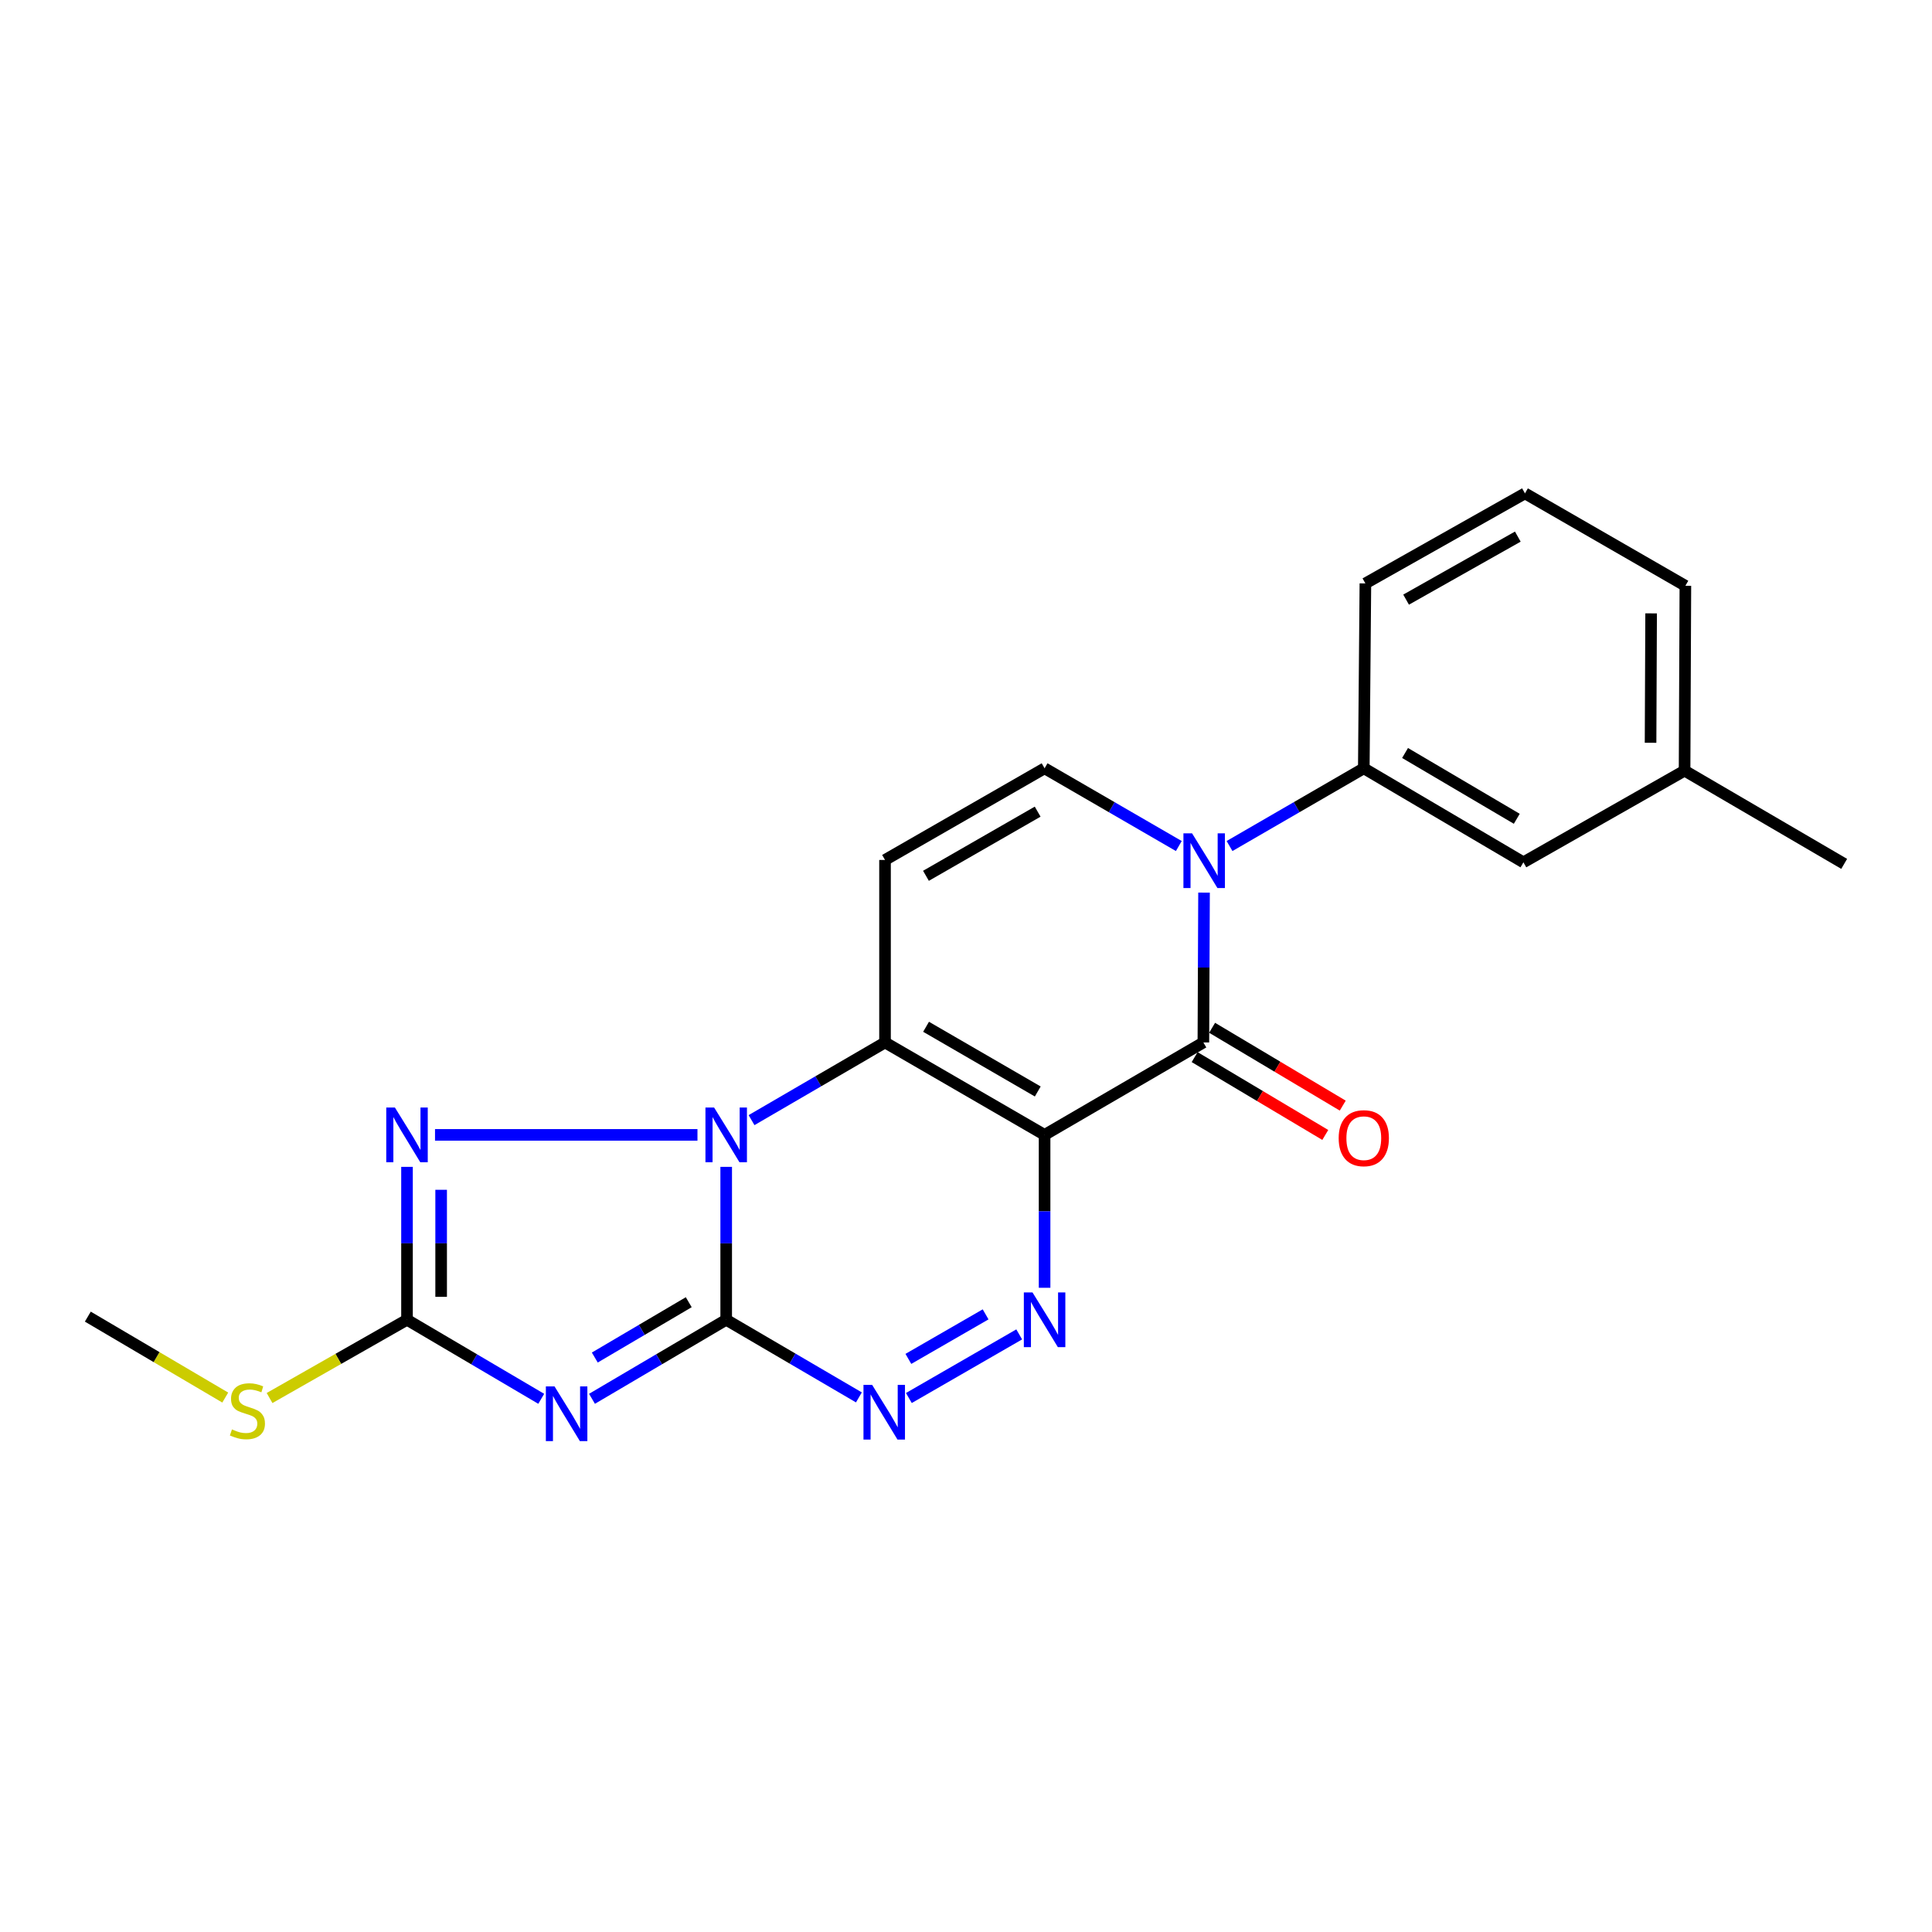 <?xml version='1.0' encoding='iso-8859-1'?>
<svg version='1.1' baseProfile='full'
              xmlns='http://www.w3.org/2000/svg'
                      xmlns:rdkit='http://www.rdkit.org/xml'
                      xmlns:xlink='http://www.w3.org/1999/xlink'
                  xml:space='preserve'
width='1000px' height='1000px' viewBox='0 0 1000 1000'>
<!-- END OF HEADER -->
<rect style='opacity:1.0;fill:#FFFFFF;stroke:none' width='1000' height='1000' x='0' y='0'> </rect>
<path class='bond-2' d='M 540.677,587.414 L 458.086,539.571' style='fill:none;fill-rule:evenodd;stroke:#000000;stroke-width:6px;stroke-linecap:butt;stroke-linejoin:miter;stroke-opacity:1' />
<path class='bond-2' d='M 537.145,564.948 L 479.331,531.458' style='fill:none;fill-rule:evenodd;stroke:#000000;stroke-width:6px;stroke-linecap:butt;stroke-linejoin:miter;stroke-opacity:1' />
<path class='bond-4' d='M 540.677,587.414 L 622.866,539.571' style='fill:none;fill-rule:evenodd;stroke:#000000;stroke-width:6px;stroke-linecap:butt;stroke-linejoin:miter;stroke-opacity:1' />
<path class='bond-5' d='M 540.677,587.414 L 540.677,626.985' style='fill:none;fill-rule:evenodd;stroke:#000000;stroke-width:6px;stroke-linecap:butt;stroke-linejoin:miter;stroke-opacity:1' />
<path class='bond-5' d='M 540.677,626.985 L 540.677,666.557' style='fill:none;fill-rule:evenodd;stroke:#0000FF;stroke-width:6px;stroke-linecap:butt;stroke-linejoin:miter;stroke-opacity:1' />
<path class='bond-0' d='M 375.878,683.109 L 410.221,703.201' style='fill:none;fill-rule:evenodd;stroke:#000000;stroke-width:6px;stroke-linecap:butt;stroke-linejoin:miter;stroke-opacity:1' />
<path class='bond-0' d='M 410.221,703.201 L 444.565,723.292' style='fill:none;fill-rule:evenodd;stroke:#0000FF;stroke-width:6px;stroke-linecap:butt;stroke-linejoin:miter;stroke-opacity:1' />
<path class='bond-3' d='M 375.878,683.109 L 341.146,703.564' style='fill:none;fill-rule:evenodd;stroke:#000000;stroke-width:6px;stroke-linecap:butt;stroke-linejoin:miter;stroke-opacity:1' />
<path class='bond-3' d='M 341.146,703.564 L 306.413,724.02' style='fill:none;fill-rule:evenodd;stroke:#0000FF;stroke-width:6px;stroke-linecap:butt;stroke-linejoin:miter;stroke-opacity:1' />
<path class='bond-3' d='M 356.492,674.021 L 332.179,688.34' style='fill:none;fill-rule:evenodd;stroke:#000000;stroke-width:6px;stroke-linecap:butt;stroke-linejoin:miter;stroke-opacity:1' />
<path class='bond-3' d='M 332.179,688.34 L 307.867,702.659' style='fill:none;fill-rule:evenodd;stroke:#0000FF;stroke-width:6px;stroke-linecap:butt;stroke-linejoin:miter;stroke-opacity:1' />
<path class='bond-22' d='M 375.878,683.109 L 375.878,643.537' style='fill:none;fill-rule:evenodd;stroke:#000000;stroke-width:6px;stroke-linecap:butt;stroke-linejoin:miter;stroke-opacity:1' />
<path class='bond-22' d='M 375.878,643.537 L 375.878,603.966' style='fill:none;fill-rule:evenodd;stroke:#0000FF;stroke-width:6px;stroke-linecap:butt;stroke-linejoin:miter;stroke-opacity:1' />
<path class='bond-1' d='M 388.996,579.779 L 423.541,559.675' style='fill:none;fill-rule:evenodd;stroke:#0000FF;stroke-width:6px;stroke-linecap:butt;stroke-linejoin:miter;stroke-opacity:1' />
<path class='bond-1' d='M 423.541,559.675 L 458.086,539.571' style='fill:none;fill-rule:evenodd;stroke:#000000;stroke-width:6px;stroke-linecap:butt;stroke-linejoin:miter;stroke-opacity:1' />
<path class='bond-8' d='M 361.007,587.414 L 225.165,587.414' style='fill:none;fill-rule:evenodd;stroke:#0000FF;stroke-width:6px;stroke-linecap:butt;stroke-linejoin:miter;stroke-opacity:1' />
<path class='bond-10' d='M 458.086,539.571 L 458.086,445.112' style='fill:none;fill-rule:evenodd;stroke:#000000;stroke-width:6px;stroke-linecap:butt;stroke-linejoin:miter;stroke-opacity:1' />
<path class='bond-24' d='M 280.14,724.021 L 245.403,703.565' style='fill:none;fill-rule:evenodd;stroke:#0000FF;stroke-width:6px;stroke-linecap:butt;stroke-linejoin:miter;stroke-opacity:1' />
<path class='bond-24' d='M 245.403,703.565 L 210.666,683.109' style='fill:none;fill-rule:evenodd;stroke:#000000;stroke-width:6px;stroke-linecap:butt;stroke-linejoin:miter;stroke-opacity:1' />
<path class='bond-6' d='M 622.866,539.571 L 623.036,500.794' style='fill:none;fill-rule:evenodd;stroke:#000000;stroke-width:6px;stroke-linecap:butt;stroke-linejoin:miter;stroke-opacity:1' />
<path class='bond-6' d='M 623.036,500.794 L 623.206,462.017' style='fill:none;fill-rule:evenodd;stroke:#0000FF;stroke-width:6px;stroke-linecap:butt;stroke-linejoin:miter;stroke-opacity:1' />
<path class='bond-13' d='M 618.344,547.16 L 652.152,567.304' style='fill:none;fill-rule:evenodd;stroke:#000000;stroke-width:6px;stroke-linecap:butt;stroke-linejoin:miter;stroke-opacity:1' />
<path class='bond-13' d='M 652.152,567.304 L 685.96,587.447' style='fill:none;fill-rule:evenodd;stroke:#FF0000;stroke-width:6px;stroke-linecap:butt;stroke-linejoin:miter;stroke-opacity:1' />
<path class='bond-13' d='M 627.388,531.981 L 661.196,552.125' style='fill:none;fill-rule:evenodd;stroke:#000000;stroke-width:6px;stroke-linecap:butt;stroke-linejoin:miter;stroke-opacity:1' />
<path class='bond-13' d='M 661.196,552.125 L 695.004,572.268' style='fill:none;fill-rule:evenodd;stroke:#FF0000;stroke-width:6px;stroke-linecap:butt;stroke-linejoin:miter;stroke-opacity:1' />
<path class='bond-7' d='M 527.542,690.682 L 470.43,723.607' style='fill:none;fill-rule:evenodd;stroke:#0000FF;stroke-width:6px;stroke-linecap:butt;stroke-linejoin:miter;stroke-opacity:1' />
<path class='bond-7' d='M 510.15,680.313 L 470.172,703.361' style='fill:none;fill-rule:evenodd;stroke:#0000FF;stroke-width:6px;stroke-linecap:butt;stroke-linejoin:miter;stroke-opacity:1' />
<path class='bond-11' d='M 610.152,437.904 L 575.414,417.788' style='fill:none;fill-rule:evenodd;stroke:#0000FF;stroke-width:6px;stroke-linecap:butt;stroke-linejoin:miter;stroke-opacity:1' />
<path class='bond-11' d='M 575.414,417.788 L 540.677,397.672' style='fill:none;fill-rule:evenodd;stroke:#000000;stroke-width:6px;stroke-linecap:butt;stroke-linejoin:miter;stroke-opacity:1' />
<path class='bond-12' d='M 636.405,437.905 L 671.152,417.789' style='fill:none;fill-rule:evenodd;stroke:#0000FF;stroke-width:6px;stroke-linecap:butt;stroke-linejoin:miter;stroke-opacity:1' />
<path class='bond-12' d='M 671.152,417.789 L 705.899,397.672' style='fill:none;fill-rule:evenodd;stroke:#000000;stroke-width:6px;stroke-linecap:butt;stroke-linejoin:miter;stroke-opacity:1' />
<path class='bond-9' d='M 210.666,603.966 L 210.666,643.537' style='fill:none;fill-rule:evenodd;stroke:#0000FF;stroke-width:6px;stroke-linecap:butt;stroke-linejoin:miter;stroke-opacity:1' />
<path class='bond-9' d='M 210.666,643.537 L 210.666,683.109' style='fill:none;fill-rule:evenodd;stroke:#000000;stroke-width:6px;stroke-linecap:butt;stroke-linejoin:miter;stroke-opacity:1' />
<path class='bond-9' d='M 228.335,615.837 L 228.335,643.537' style='fill:none;fill-rule:evenodd;stroke:#0000FF;stroke-width:6px;stroke-linecap:butt;stroke-linejoin:miter;stroke-opacity:1' />
<path class='bond-9' d='M 228.335,643.537 L 228.335,671.237' style='fill:none;fill-rule:evenodd;stroke:#000000;stroke-width:6px;stroke-linecap:butt;stroke-linejoin:miter;stroke-opacity:1' />
<path class='bond-15' d='M 210.666,683.109 L 175.094,703.362' style='fill:none;fill-rule:evenodd;stroke:#000000;stroke-width:6px;stroke-linecap:butt;stroke-linejoin:miter;stroke-opacity:1' />
<path class='bond-15' d='M 175.094,703.362 L 139.522,723.614' style='fill:none;fill-rule:evenodd;stroke:#CCCC00;stroke-width:6px;stroke-linecap:butt;stroke-linejoin:miter;stroke-opacity:1' />
<path class='bond-23' d='M 458.086,445.112 L 540.677,397.672' style='fill:none;fill-rule:evenodd;stroke:#000000;stroke-width:6px;stroke-linecap:butt;stroke-linejoin:miter;stroke-opacity:1' />
<path class='bond-23' d='M 479.275,453.317 L 537.089,420.109' style='fill:none;fill-rule:evenodd;stroke:#000000;stroke-width:6px;stroke-linecap:butt;stroke-linejoin:miter;stroke-opacity:1' />
<path class='bond-14' d='M 705.899,397.672 L 788.509,446.329' style='fill:none;fill-rule:evenodd;stroke:#000000;stroke-width:6px;stroke-linecap:butt;stroke-linejoin:miter;stroke-opacity:1' />
<path class='bond-14' d='M 727.257,389.746 L 785.085,423.807' style='fill:none;fill-rule:evenodd;stroke:#000000;stroke-width:6px;stroke-linecap:butt;stroke-linejoin:miter;stroke-opacity:1' />
<path class='bond-17' d='M 705.899,397.672 L 706.723,301.977' style='fill:none;fill-rule:evenodd;stroke:#000000;stroke-width:6px;stroke-linecap:butt;stroke-linejoin:miter;stroke-opacity:1' />
<path class='bond-16' d='M 788.509,446.329 L 871.935,398.889' style='fill:none;fill-rule:evenodd;stroke:#000000;stroke-width:6px;stroke-linecap:butt;stroke-linejoin:miter;stroke-opacity:1' />
<path class='bond-20' d='M 116.588,723.377 L 81.022,702.428' style='fill:none;fill-rule:evenodd;stroke:#CCCC00;stroke-width:6px;stroke-linecap:butt;stroke-linejoin:miter;stroke-opacity:1' />
<path class='bond-20' d='M 81.022,702.428 L 45.455,681.479' style='fill:none;fill-rule:evenodd;stroke:#000000;stroke-width:6px;stroke-linecap:butt;stroke-linejoin:miter;stroke-opacity:1' />
<path class='bond-21' d='M 871.935,398.889 L 954.545,447.144' style='fill:none;fill-rule:evenodd;stroke:#000000;stroke-width:6px;stroke-linecap:butt;stroke-linejoin:miter;stroke-opacity:1' />
<path class='bond-25' d='M 871.935,398.889 L 872.347,303.204' style='fill:none;fill-rule:evenodd;stroke:#000000;stroke-width:6px;stroke-linecap:butt;stroke-linejoin:miter;stroke-opacity:1' />
<path class='bond-25' d='M 854.328,384.46 L 854.617,317.48' style='fill:none;fill-rule:evenodd;stroke:#000000;stroke-width:6px;stroke-linecap:butt;stroke-linejoin:miter;stroke-opacity:1' />
<path class='bond-18' d='M 706.723,301.977 L 789.324,255.371' style='fill:none;fill-rule:evenodd;stroke:#000000;stroke-width:6px;stroke-linecap:butt;stroke-linejoin:miter;stroke-opacity:1' />
<path class='bond-18' d='M 727.796,310.374 L 785.616,277.75' style='fill:none;fill-rule:evenodd;stroke:#000000;stroke-width:6px;stroke-linecap:butt;stroke-linejoin:miter;stroke-opacity:1' />
<path class='bond-19' d='M 789.324,255.371 L 872.347,303.204' style='fill:none;fill-rule:evenodd;stroke:#000000;stroke-width:6px;stroke-linecap:butt;stroke-linejoin:miter;stroke-opacity:1' />
<path  class='atom-2' d='M 369.618 573.254
L 378.898 588.254
Q 379.818 589.734, 381.298 592.414
Q 382.778 595.094, 382.858 595.254
L 382.858 573.254
L 386.618 573.254
L 386.618 601.574
L 382.738 601.574
L 372.778 585.174
Q 371.618 583.254, 370.378 581.054
Q 369.178 578.854, 368.818 578.174
L 368.818 601.574
L 365.138 601.574
L 365.138 573.254
L 369.618 573.254
' fill='#0000FF'/>
<path  class='atom-4' d='M 287.017 717.597
L 296.297 732.597
Q 297.217 734.077, 298.697 736.757
Q 300.177 739.437, 300.257 739.597
L 300.257 717.597
L 304.017 717.597
L 304.017 745.917
L 300.137 745.917
L 290.177 729.517
Q 289.017 727.597, 287.777 725.397
Q 286.577 723.197, 286.217 722.517
L 286.217 745.917
L 282.537 745.917
L 282.537 717.597
L 287.017 717.597
' fill='#0000FF'/>
<path  class='atom-6' d='M 534.417 668.949
L 543.697 683.949
Q 544.617 685.429, 546.097 688.109
Q 547.577 690.789, 547.657 690.949
L 547.657 668.949
L 551.417 668.949
L 551.417 697.269
L 547.537 697.269
L 537.577 680.869
Q 536.417 678.949, 535.177 676.749
Q 533.977 674.549, 533.617 673.869
L 533.617 697.269
L 529.937 697.269
L 529.937 668.949
L 534.417 668.949
' fill='#0000FF'/>
<path  class='atom-7' d='M 617.018 431.345
L 626.298 446.345
Q 627.218 447.825, 628.698 450.505
Q 630.178 453.185, 630.258 453.345
L 630.258 431.345
L 634.018 431.345
L 634.018 459.665
L 630.138 459.665
L 620.178 443.265
Q 619.018 441.345, 617.778 439.145
Q 616.578 436.945, 616.218 436.265
L 616.218 459.665
L 612.538 459.665
L 612.538 431.345
L 617.018 431.345
' fill='#0000FF'/>
<path  class='atom-8' d='M 451.414 716.801
L 460.694 731.801
Q 461.614 733.281, 463.094 735.961
Q 464.574 738.641, 464.654 738.801
L 464.654 716.801
L 468.414 716.801
L 468.414 745.121
L 464.534 745.121
L 454.574 728.721
Q 453.414 726.801, 452.174 724.601
Q 450.974 722.401, 450.614 721.721
L 450.614 745.121
L 446.934 745.121
L 446.934 716.801
L 451.414 716.801
' fill='#0000FF'/>
<path  class='atom-9' d='M 204.406 573.254
L 213.686 588.254
Q 214.606 589.734, 216.086 592.414
Q 217.566 595.094, 217.646 595.254
L 217.646 573.254
L 221.406 573.254
L 221.406 601.574
L 217.526 601.574
L 207.566 585.174
Q 206.406 583.254, 205.166 581.054
Q 203.966 578.854, 203.606 578.174
L 203.606 601.574
L 199.926 601.574
L 199.926 573.254
L 204.406 573.254
' fill='#0000FF'/>
<path  class='atom-14' d='M 692.899 589.123
Q 692.899 582.323, 696.259 578.523
Q 699.619 574.723, 705.899 574.723
Q 712.179 574.723, 715.539 578.523
Q 718.899 582.323, 718.899 589.123
Q 718.899 596.003, 715.499 599.923
Q 712.099 603.803, 705.899 603.803
Q 699.659 603.803, 696.259 599.923
Q 692.899 596.043, 692.899 589.123
M 705.899 600.603
Q 710.219 600.603, 712.539 597.723
Q 714.899 594.803, 714.899 589.123
Q 714.899 583.563, 712.539 580.763
Q 710.219 577.923, 705.899 577.923
Q 701.579 577.923, 699.219 580.723
Q 696.899 583.523, 696.899 589.123
Q 696.899 594.843, 699.219 597.723
Q 701.579 600.603, 705.899 600.603
' fill='#FF0000'/>
<path  class='atom-16' d='M 120.065 739.857
Q 120.385 739.977, 121.705 740.537
Q 123.025 741.097, 124.465 741.457
Q 125.945 741.777, 127.385 741.777
Q 130.065 741.777, 131.625 740.497
Q 133.185 739.177, 133.185 736.897
Q 133.185 735.337, 132.385 734.377
Q 131.625 733.417, 130.425 732.897
Q 129.225 732.377, 127.225 731.777
Q 124.705 731.017, 123.185 730.297
Q 121.705 729.577, 120.625 728.057
Q 119.585 726.537, 119.585 723.977
Q 119.585 720.417, 121.985 718.217
Q 124.425 716.017, 129.225 716.017
Q 132.505 716.017, 136.225 717.577
L 135.305 720.657
Q 131.905 719.257, 129.345 719.257
Q 126.585 719.257, 125.065 720.417
Q 123.545 721.537, 123.585 723.497
Q 123.585 725.017, 124.345 725.937
Q 125.145 726.857, 126.265 727.377
Q 127.425 727.897, 129.345 728.497
Q 131.905 729.297, 133.425 730.097
Q 134.945 730.897, 136.025 732.537
Q 137.145 734.137, 137.145 736.897
Q 137.145 740.817, 134.505 742.937
Q 131.905 745.017, 127.545 745.017
Q 125.025 745.017, 123.105 744.457
Q 121.225 743.937, 118.985 743.017
L 120.065 739.857
' fill='#CCCC00'/>
</svg>
